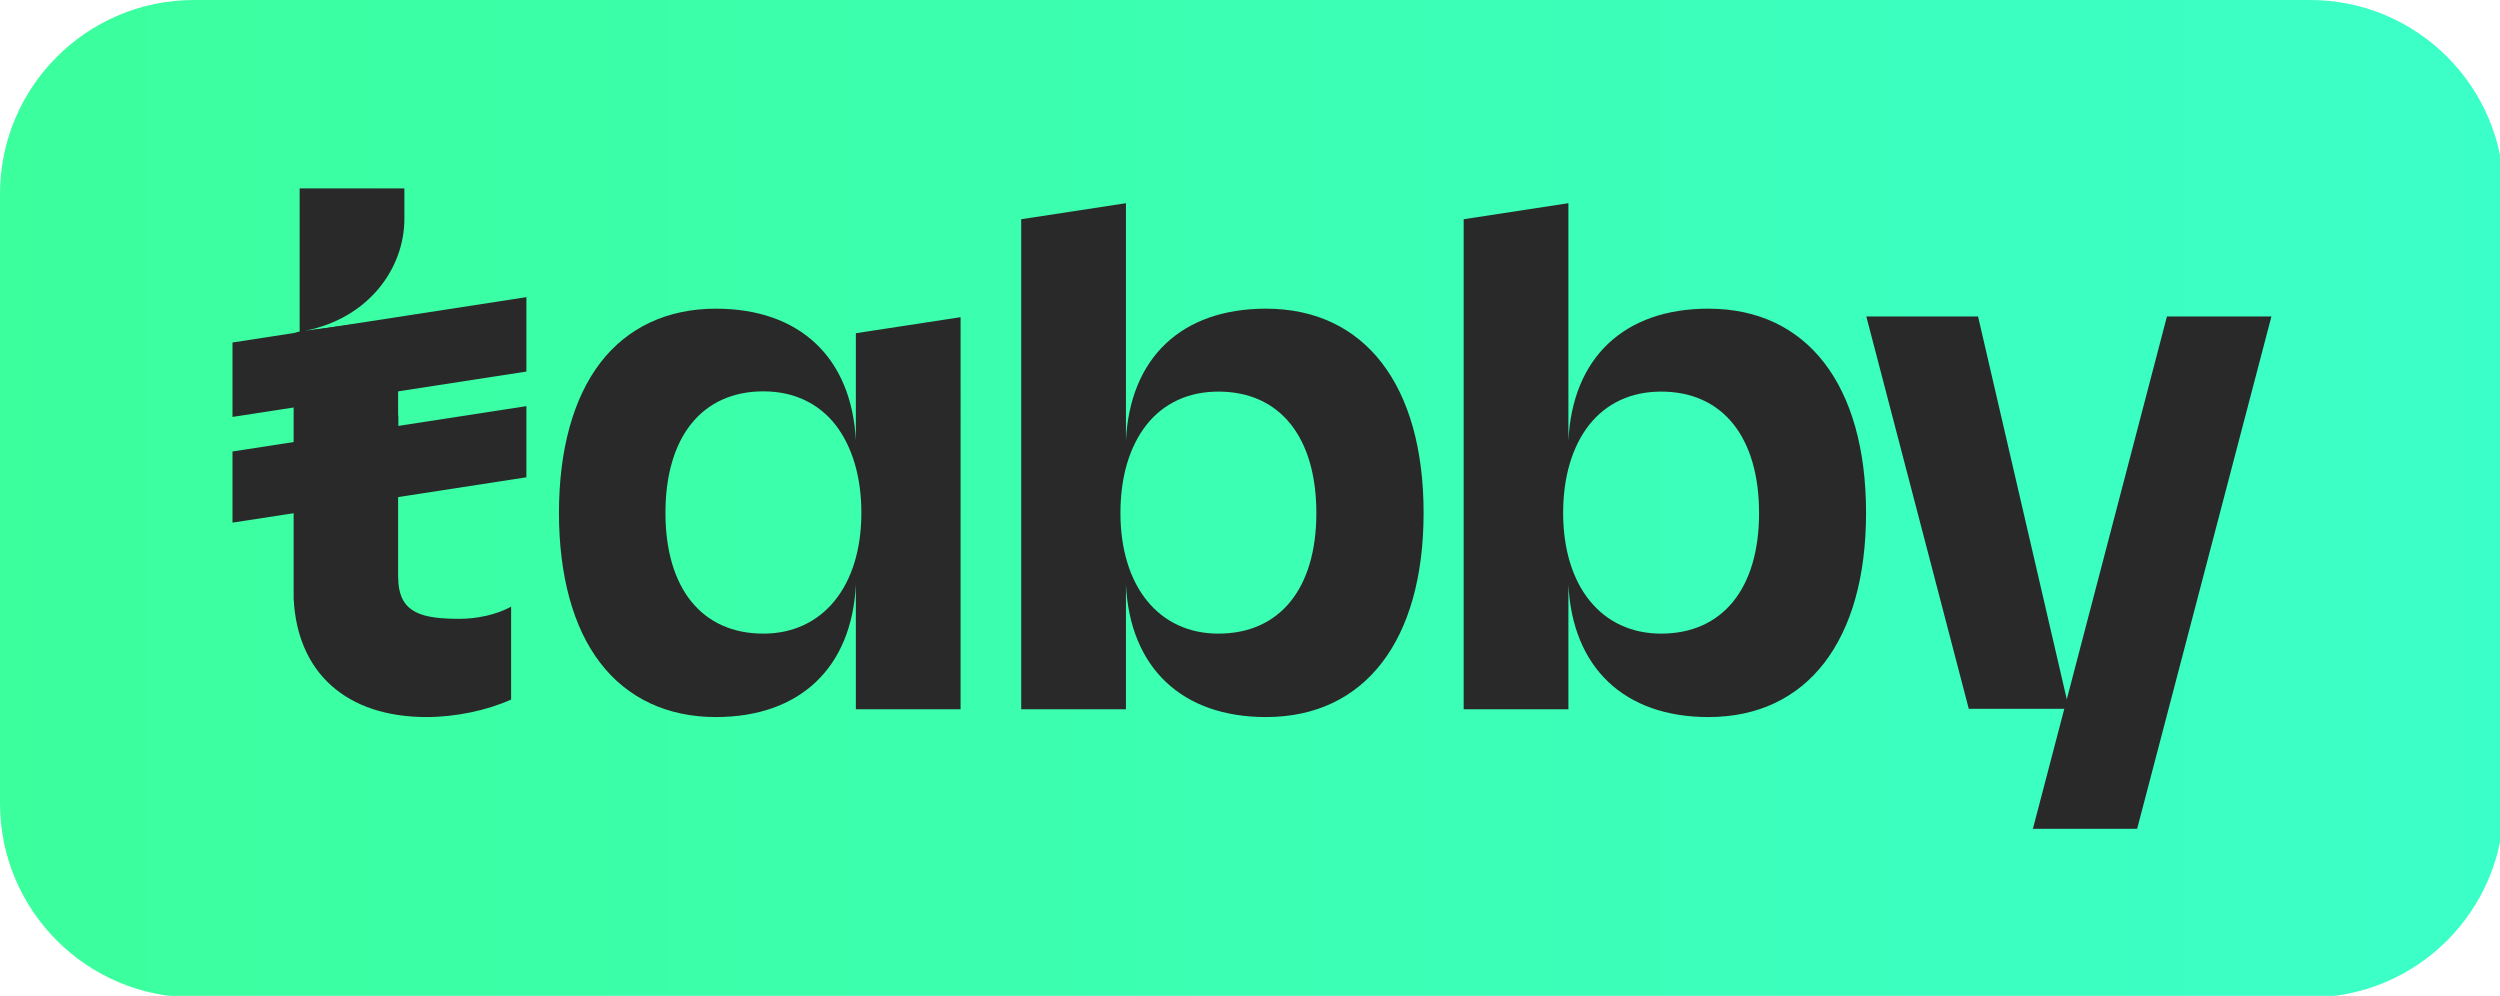 <svg xmlns="http://www.w3.org/2000/svg" xmlns:svg="http://www.w3.org/2000/svg" width="264.425mm" height="105.331mm" viewBox="0 0 264.425 105.331" id="svg5"><defs id="defs2"></defs><g id="layer1" transform="translate(6.839,-68.447)"><g id="g871" transform="matrix(0.265,0,0,0.265,-6.839,68.447)"><linearGradient id="SVGID_1_" gradientUnits="userSpaceOnUse" x1="0" y1="199.034" x2="999.41" y2="199.034"><stop offset="0" style="stop-color:#3BFF9D" id="stop826"></stop><stop offset="1" style="stop-color:#3BFFC8" id="stop828"></stop></linearGradient><path class="st1" d="M 922,398.1 H 77.4 C 34.7,398.1 0,363.4 0,320.6 V 77.4 C 0,34.7 34.7,0 77.4,0 H 922 c 42.8,0 77.4,34.7 77.4,77.4 v 243.2 c 0,42.8 -34.7,77.5 -77.4,77.5 z" id="path831" style="fill:url(#SVGID_1_)"></path><g id="g869"><g id="g835"><polygon class="st0" points="906.6,126.3 864.9,126.3 811.5,330.4 811.3,330.8 853,330.8 " id="polygon833"></polygon></g><g id="g839"><path class="st0" d="m 203.5,242.4 c -5.5,2.9 -13,4.6 -20.1,4.6 -15,0 -23.5,-2.4 -24.4,-14.5 v 0 -0.8 c 0,-0.5 -0.1,-1 -0.1,-1.5 V 195 l 0.1,-4.2 v -24.9 h -0.1 v -10.6 l 0.1,-4.2 v -24 l -37.2,4.9 c 25.2,-4.9 39.6,-24.8 39.6,-44.6 V 75.2 h -41.8 v 57.1 l -2.4,0.7 v 105.8 c 1.4,29.7 21,47.4 53.1,47.4 11.4,0 23.9,-2.6 33.5,-6.9 l 0.2,-0.1 v -37.1 z" id="path837"></path></g><g id="g843"><polygon class="st0" points="210.1,118.6 92.8,136.7 92.8,166.4 210.1,148.3 " id="polygon841"></polygon></g><g id="g847"><polygon class="st0" points="210.1,162.1 92.8,180.2 92.8,208.6 210.1,190.5 " id="polygon845"></polygon></g><g id="g853"><g id="g851"><path class="st0" d="m 341.6,175.8 c -1.7,-33 -22.3,-52.6 -55.9,-52.6 -19.3,0 -35.3,7.5 -46.1,21.6 -10.8,14.1 -16.5,34.8 -16.5,59.9 0,25.1 5.7,45.9 16.5,59.9 10.8,14.1 26.8,21.6 46.1,21.6 33.6,0 54.3,-19.7 55.9,-52.9 v 49.8 h 41.8 V 126.6 l -41.8,6.4 m 2.2,71.7 c 0,29.3 -15.4,48.2 -39.1,48.2 -24.5,0 -39.1,-18 -39.1,-48.2 0,-30.3 14.6,-48.5 39.1,-48.5 11.9,0 21.9,4.6 28.8,13.4 6.7,8.7 10.3,20.8 10.3,35.1 z" id="path849"></path></g></g><g id="g863"><g id="g857"><path class="st0" d="m 505.3,123.2 c -33.7,0 -54.3,19.6 -55.9,52.7 V 81.1 l -41.8,6.4 v 195.6 h 41.8 v -49.8 c 1.6,33.2 22.3,52.9 55.9,52.9 39.4,0 62.9,-30.5 62.9,-81.5 0,-51 -23.5,-81.5 -62.9,-81.5 z m -19,129.7 c -23.8,0 -39.1,-18.9 -39.1,-48.2 0,-14.3 3.6,-26.4 10.3,-35 6.9,-8.8 16.9,-13.4 28.8,-13.4 24.5,0 39.1,18.1 39.1,48.5 0,30.1 -14.6,48.1 -39.1,48.1 z" id="path855"></path></g><g id="g861"><path class="st0" d="m 681.9,123.2 c -33.7,0 -54.3,19.6 -55.9,52.7 V 81.1 l -41.8,6.4 V 283.1 H 626 v -49.8 c 1.6,33.2 22.3,52.9 55.9,52.9 39.4,0 62.9,-30.5 62.9,-81.5 0,-51 -23.5,-81.5 -62.9,-81.5 z M 663,252.9 c -23.8,0 -39.1,-18.9 -39.1,-48.2 0,-14.3 3.6,-26.4 10.3,-35 6.9,-8.8 16.9,-13.4 28.8,-13.4 24.5,0 39.1,18.1 39.1,48.5 0,30.1 -14.6,48.1 -39.1,48.1 z" id="path859"></path></g></g><g id="g867"><polygon class="st0" points="744.9,126.3 789.5,126.3 825.8,282.9 785.8,282.9 " id="polygon865"></polygon></g></g></g></g><style type="text/css" id="style824">      .st0{fill:#292929;}      .st1{fill:url(#SVGID_1_);}      .st2{fill:url(#SVGID_00000135652784278491322280000009671452152791786924_);}      .st3{fill:url(#SVGID_00000054263264153745633060000007268712438003610815_);}      .st4{fill:url(#SVGID_00000041975445599940842400000013944219178383732898_);}      .st5{fill:url(#SVGID_00000116943842813529704400000000494501423068326845_);}      .st6{fill:url(#SVGID_00000124869307616683954630000002275429652556072867_);}      .st7{fill:url(#SVGID_00000070118923401552558150000009959902543561835709_);}      .st8{fill:url(#SVGID_00000079464739209269678710000016246927527495940488_);}      .st9{fill:url(#SVGID_00000056405354166778854060000002731202216749279142_);}      .st10{fill:#FFFFFF;}      .st11{fill:url(#SVGID_00000044157129361555596800000014548697214166243457_);}      .st12{fill:url(#SVGID_00000155131904409101040970000009728230278046062749_);}      .st13{fill:url(#SVGID_00000118392958329356702520000009849154598440280736_);}      .st14{fill:url(#SVGID_00000070827806203239558910000004531876109858170035_);}      .st15{fill:url(#SVGID_00000062192721991707302660000000109353552095616692_);}      .st16{fill:url(#SVGID_00000078025790301751252610000004150264707051361677_);}      .st17{fill:url(#SVGID_00000169516539135076766910000006512023216833357246_);}      .st18{fill:url(#SVGID_00000000939457239280373280000015373974759371444876_);}      .st19{fill:url(#SVGID_00000056409318197951190640000003596387073734176658_);}      .st20{fill:url(#SVGID_00000018942783536400159570000013112339876105154731_);}      .st21{fill:url(#SVGID_00000032643452538376986270000013280023532661439903_);}      .st22{fill:url(#SVGID_00000009553785420136385860000013439353164396857510_);}      .st23{fill:url(#SVGID_00000091004818174017931980000009486740826129310618_);}      .st24{fill:url(#SVGID_00000003101311605279361610000006356758607605030563_);}      .st25{fill:none;stroke:#292929;stroke-width:6;stroke-miterlimit:10;}</style></svg>